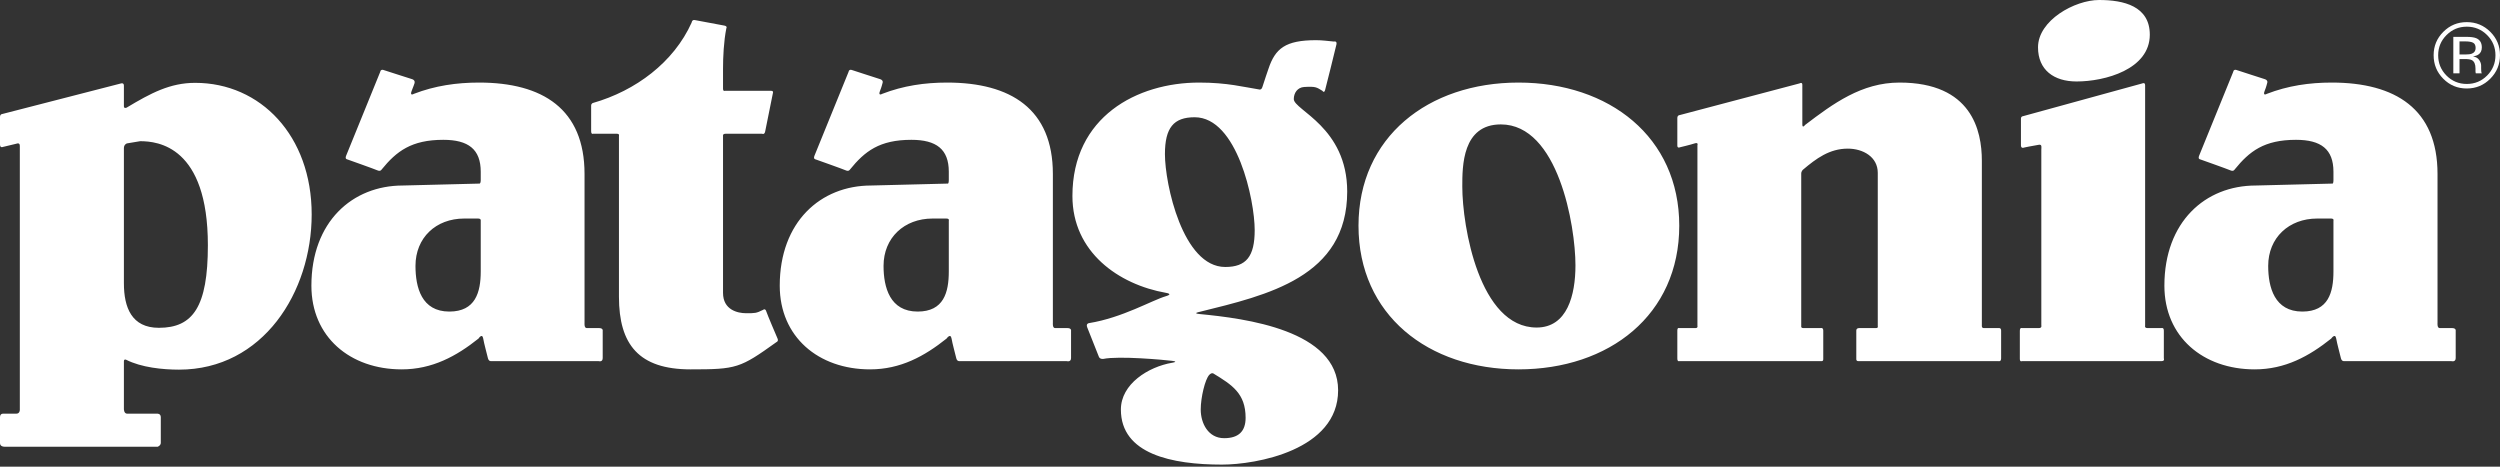 <svg xmlns="http://www.w3.org/2000/svg" xmlns:xlink="http://www.w3.org/1999/xlink" width="600px" height="112px" viewBox="0 0 600 112"><rect x="0" y="0" width="600" height="112" fill="#333333" stroke="none"/><title>Patagonia_logo</title><g id="Instagram-Post" stroke="none" stroke-width="1" fill="none" fill-rule="evenodd"><g id="logo-patagonia" transform="translate(-60, -304)" fill="#FFFFFF" fill-rule="nonzero"><g id="Patagonia_logo" transform="translate(60, 304)"><path d="M503.793,0 C497.936,0 489.124,4.888 489.124,11.362 C489.124,16.779 492.927,19.553 498.375,19.553 C505.189,19.553 515.952,16.646 515.952,8.323 C515.952,1.453 509.654,0 503.793,0 Z M166.786,4.822 C166.059,4.658 165.993,5.417 165.993,5.417 C161.703,14.969 152.544,21.783 142.336,24.705 C142.336,24.705 141.874,24.8 141.874,25.366 L141.874,31.443 C141.874,32.334 142.336,32.104 142.336,32.104 L148.085,32.104 C148.733,32.104 148.548,32.632 148.548,32.632 L148.548,71.21 C148.548,82.701 153.329,88.649 165.728,88.649 C176.785,88.649 177.599,88.377 186.345,82.109 C186.345,82.109 186.906,81.913 186.61,81.25 C186.372,80.717 184.099,75.371 183.901,74.711 C183.657,73.902 183.108,74.38 183.108,74.38 C181.509,75.194 181.136,75.173 179.077,75.173 C177.033,75.173 173.526,74.38 173.526,70.285 L173.526,32.632 C173.526,32.632 173.393,32.104 174.121,32.104 L182.909,32.104 C182.909,32.104 183.472,32.384 183.636,31.575 C183.831,30.592 185.486,22.393 185.486,22.393 C185.486,22.393 185.737,21.799 185.09,21.799 L173.989,21.799 C173.989,21.799 173.526,22 173.526,21.27 L173.526,16.514 C173.526,13.679 173.699,9.946 174.319,6.804 C174.319,6.804 174.665,6.304 173.856,6.143 C172.733,5.919 167.515,4.981 166.786,4.822 Z M315.862,9.644 C308.503,9.644 306.064,11.626 304.43,16.514 C304.43,16.514 303.323,19.725 302.977,20.874 C302.733,21.685 302.184,21.469 302.184,21.469 C298.544,20.906 294.632,19.817 287.778,19.817 C272.929,19.817 257.381,28.008 257.381,47.033 C257.381,60.511 268.472,68.282 279.849,70.285 C279.849,70.285 281.646,70.554 279.849,71.077 C276.473,72.055 269.403,76.254 261.346,77.551 C261.346,77.551 260.545,77.638 260.95,78.608 C261.149,79.084 263.381,84.693 263.725,85.61 C263.968,86.257 264.782,86.138 264.782,86.138 C268.546,85.37 279.365,86.358 281.302,86.601 C282.997,86.815 281.302,87.063 281.302,87.063 C275.62,88.03 269.012,92.144 269.012,98.293 C269.012,108.992 281.273,111.504 293.263,111.504 C301.438,111.504 321.148,108.069 321.148,93.669 C321.148,79.232 298.845,76.423 287.91,75.371 C286.05,75.194 287.91,74.843 287.91,74.843 C304.222,70.813 323.329,66.498 323.329,45.976 C323.329,30.518 310.51,26.423 310.51,23.781 C310.51,22.327 311.387,20.967 313.021,20.874 C315.854,20.71 315.973,20.959 317.382,21.799 C317.382,21.799 317.8,22.504 318.043,21.535 C318.187,20.961 320.62,11.37 320.752,10.635 C320.915,9.745 320.157,9.975 320.157,9.975 C318.733,9.837 317.258,9.644 315.862,9.644 L315.862,9.644 Z M91.587,16.779 C91.297,16.866 91.256,17.241 91.256,17.241 C91.256,17.241 83.388,36.58 83.063,37.388 C82.74,38.197 83.327,38.247 83.327,38.247 C83.327,38.247 89.866,40.564 90.596,40.889 C91.323,41.212 91.587,40.691 91.587,40.691 C95.15,36.308 98.729,33.557 106.389,33.557 C112.384,33.557 115.376,35.803 115.376,41.22 L115.376,43.268 C115.376,43.994 115.111,44.06 115.111,44.06 L96.675,44.523 C84.551,44.523 74.736,53.245 74.736,68.567 C74.736,80.857 84.014,88.649 96.411,88.649 C103.74,88.649 109.529,85.491 114.847,81.25 C114.847,81.25 115.727,79.874 115.97,81.25 C116.213,82.627 116.729,84.395 117.094,85.94 C117.284,86.741 117.821,86.667 117.821,86.667 L143.658,86.667 C143.658,86.667 144.649,86.995 144.649,85.94 L144.649,79.467 C144.649,79.467 144.842,78.74 143.79,78.74 L140.816,78.74 C140.169,78.74 140.288,77.551 140.288,77.551 L140.288,41.748 C140.288,26.159 130.238,19.817 114.979,19.817 C109.587,19.817 104.398,20.565 99.318,22.526 C99.318,22.526 98.208,23.205 98.856,21.667 C99.165,20.932 99.45,20.081 99.45,20.081 C99.45,20.081 99.797,19.35 98.988,19.025 C98.097,18.7 92.945,17.138 91.983,16.779 C91.821,16.718 91.683,16.749 91.587,16.779 L91.587,16.779 Z M203.989,16.779 C203.698,16.866 203.659,17.241 203.659,17.241 C203.659,17.241 195.79,36.58 195.465,37.388 C195.142,38.2 195.729,38.247 195.729,38.247 C195.729,38.247 202.268,40.567 202.998,40.889 C203.727,41.214 203.989,40.691 203.989,40.691 C207.549,36.308 211.065,33.557 218.725,33.557 C224.72,33.557 227.712,35.803 227.712,41.22 L227.712,43.268 C227.712,43.997 227.513,44.06 227.513,44.06 L209.076,44.523 C196.95,44.523 187.138,53.242 187.138,68.567 C187.138,80.851 196.413,88.649 208.812,88.649 C216.139,88.649 221.867,85.491 227.183,81.25 C227.183,81.25 228.126,79.874 228.372,81.25 C228.615,82.624 229.128,84.395 229.495,85.94 C229.683,86.744 230.222,86.667 230.222,86.667 L255.993,86.667 C255.993,86.667 257.051,86.992 257.051,85.94 L257.051,79.467 C257.051,79.467 257.243,78.74 256.192,78.74 L253.218,78.74 C252.57,78.74 252.689,77.551 252.689,77.551 L252.689,41.748 C252.689,26.159 242.576,19.817 227.315,19.817 C221.925,19.817 216.803,20.565 211.72,22.526 C211.72,22.526 210.61,23.205 211.257,21.667 C211.566,20.932 211.786,20.015 211.786,20.015 C211.786,20.015 212.132,19.35 211.323,19.025 C210.433,18.702 205.344,17.138 204.385,16.779 C204.222,16.718 204.085,16.749 203.988,16.779 L203.989,16.779 Z M536.305,16.779 C536.015,16.866 535.975,17.241 535.975,17.241 C535.975,17.241 528.106,36.58 527.781,37.388 C527.458,38.2 528.045,38.247 528.045,38.247 C528.045,38.247 534.584,40.567 535.314,40.889 C536.043,41.214 536.305,40.691 536.305,40.691 C539.865,36.308 543.381,33.557 551.041,33.557 C557.036,33.557 560.028,35.803 560.028,41.22 L560.028,43.268 C560.028,43.997 559.829,44.06 559.829,44.06 L541.393,44.523 C529.263,44.523 519.454,53.242 519.454,68.567 C519.454,80.851 528.729,88.649 541.128,88.649 C548.455,88.649 554.183,85.491 559.499,81.25 C559.499,81.25 560.442,79.874 560.688,81.25 C560.931,82.624 561.444,84.395 561.811,85.94 C562,86.744 562.538,86.667 562.538,86.667 L588.309,86.667 C588.309,86.667 589.367,86.992 589.367,85.94 L589.367,79.467 C589.367,79.467 589.559,78.74 588.508,78.74 L585.534,78.74 C584.887,78.74 585.005,77.551 585.005,77.551 L585.005,41.748 C585.005,26.159 574.893,19.817 559.631,19.817 C554.241,19.817 549.119,20.565 544.036,22.526 C544.036,22.526 542.923,23.205 543.573,21.667 C543.88,20.932 544.102,20.015 544.102,20.015 C544.102,20.015 544.448,19.35 543.639,19.025 C542.749,18.702 537.66,17.138 536.701,16.779 C536.538,16.718 536.401,16.749 536.304,16.779 L536.305,16.779 Z M364.431,19.817 C342.77,19.817 326.039,32.894 326.039,54.167 C326.039,75.567 342.77,88.649 364.431,88.649 C386.232,88.649 403.022,75.567 403.022,54.167 C403.022,32.894 386.232,19.817 364.431,19.817 Z M455.886,19.817 C446.78,19.817 439.952,24.869 433.22,29.99 C433.22,29.99 432.56,30.912 432.56,29.858 L432.56,20.346 C432.56,19.616 431.898,20.015 431.898,20.015 L403.154,27.612 C403.154,27.612 402.559,27.612 402.559,28.339 L402.559,34.944 C402.559,35.673 403.22,35.341 403.22,35.341 C403.22,35.341 405.749,34.741 406.722,34.416 C407.692,34.091 407.383,34.878 407.383,34.878 L407.383,78.146 C407.383,78.146 407.569,78.74 406.92,78.74 L403.022,78.74 C403.022,78.74 402.559,78.526 402.559,79.335 L402.559,86.006 C402.559,86.897 403.022,86.667 403.022,86.667 L437.119,86.667 C437.119,86.667 437.582,86.773 437.582,86.205 L437.582,79.335 C437.582,78.526 436.921,78.74 436.921,78.74 L432.824,78.74 C432.176,78.74 432.295,78.278 432.295,78.278 L432.295,41.682 C432.295,41.035 432.758,40.691 432.758,40.691 C435.866,38.075 439.064,35.671 443.463,35.671 C447.139,35.671 450.665,37.655 450.665,41.484 L450.665,78.278 C450.665,78.278 450.851,78.74 450.203,78.74 L446.238,78.74 C446.238,78.74 445.511,78.687 445.511,79.335 L445.511,86.205 C445.511,86.773 446.106,86.667 446.106,86.667 L479.608,86.667 C479.608,86.667 480.269,86.897 480.269,86.006 L480.269,79.335 C480.269,78.608 479.674,78.74 479.674,78.74 L476.106,78.74 C475.54,78.74 475.644,78.08 475.644,78.08 L475.644,38.577 C475.644,31.308 473.191,19.817 455.886,19.817 Z M46.851,19.883 C40.808,19.883 36.214,22.338 30.397,25.828 C30.397,25.828 29.736,26.145 29.736,25.498 L29.736,20.544 C29.736,19.817 29.075,20.015 29.075,20.015 L0.595,27.348 C0.595,27.348 0,27.348 0,28.074 L0,34.68 C0,35.57 0.661,35.274 0.661,35.274 L3.965,34.482 C3.965,34.482 4.758,34.12 4.758,35.01 L4.758,98.359 C4.758,98.359 4.789,99.284 3.899,99.284 L0.793,99.284 C0.793,99.284 0,99.17 0,100.142 L0,106.352 C0,107.242 1.057,107.211 1.057,107.211 L37.864,107.211 C37.864,107.211 38.591,106.933 38.591,106.286 L38.591,100.142 C38.591,99.252 37.798,99.284 37.798,99.284 L30.529,99.284 C29.717,99.284 29.736,98.161 29.736,98.161 L29.736,86.733 C29.736,86.086 30.265,86.337 30.265,86.337 C33.92,88.197 39.072,88.715 42.952,88.715 C63.117,88.715 74.803,70.087 74.803,51.458 C74.803,32.566 62.52,19.883 46.851,19.883 Z M514.499,19.949 C514.334,19.934 514.168,20.015 514.168,20.015 L485.555,27.876 C485.555,27.876 485.027,27.902 485.027,28.47 L485.027,34.878 C485.027,35.768 485.82,35.406 485.82,35.406 C485.82,35.406 487.694,35.005 489.322,34.746 C490.139,34.611 489.917,35.369 489.917,35.935 L489.917,78.079 C489.917,78.079 490.133,78.74 489.322,78.74 L485.291,78.74 C485.291,78.74 484.762,78.51 484.762,79.4 L484.762,86.138 C484.762,86.947 485.291,86.667 485.291,86.667 L518.794,86.667 C519.603,86.667 519.322,86.006 519.322,86.006 C519.322,86.006 519.301,80.449 519.322,79.4 C519.344,78.507 518.728,78.74 518.728,78.74 L515.424,78.74 C514.615,78.74 514.829,78.145 514.829,78.145 L514.829,20.477 C514.829,20.072 514.662,19.963 514.499,19.949 L514.499,19.949 Z M286.721,28.14 C296.942,28.14 301.126,48.087 301.126,55.224 C301.126,61.562 299.096,64.075 294.056,64.075 C283.837,64.075 279.584,44.126 279.584,36.992 C279.584,30.648 281.68,28.14 286.721,28.14 Z M360.202,29.858 C373.965,29.858 378.11,54.169 378.11,63.679 C378.11,70.813 376.148,78.608 368.792,78.608 C355.032,78.608 350.951,54.296 350.951,44.787 C350.951,39.896 350.93,29.858 360.202,29.858 Z M33.635,33.887 C37.859,33.887 49.89,35.079 49.89,58.857 C49.89,73.656 46.301,78.674 38.128,78.674 C31.589,78.674 29.736,73.786 29.736,67.973 L29.736,35.539 C29.736,34.645 30.463,34.416 30.463,34.416 L33.635,33.887 Z M111.411,52.449 L114.715,52.449 C115.524,52.449 115.376,52.978 115.376,52.978 L115.376,65.132 C115.376,70.152 114.11,74.776 107.842,74.776 C101.163,74.776 99.715,68.963 99.715,63.811 C99.715,57.073 104.597,52.449 111.411,52.449 L111.411,52.449 Z M223.813,52.449 L227.117,52.449 C227.926,52.449 227.712,52.978 227.712,52.978 L227.712,65.132 C227.712,70.152 226.511,74.776 220.244,74.776 C213.57,74.776 212.051,68.966 212.051,63.811 C212.051,57.073 217.001,52.449 223.813,52.449 L223.813,52.449 Z M556.129,52.449 L559.433,52.449 C560.242,52.449 560.028,52.978 560.028,52.978 L560.028,65.132 C560.028,70.152 558.83,74.776 552.561,74.776 C545.887,74.776 544.367,68.966 544.367,63.811 C544.367,57.073 549.317,52.449 556.129,52.449 L556.129,52.449 Z M290.95,89.573 C291.113,89.574 291.214,89.639 291.214,89.639 C295.703,92.372 298.946,94.433 298.946,100.275 C298.946,103.575 297.199,105.163 293.792,105.163 C289.975,105.163 288.175,101.593 288.175,98.293 C288.175,95.378 289.224,91.016 290.223,89.97 C290.526,89.651 290.787,89.573 290.95,89.573 L290.95,89.573 Z" id="path7420"></path><path d="M593.553,10.259 C593.154,10.043 592.516,9.936 591.635,9.936 L590.283,9.936 L590.283,13.075 L591.715,13.075 C592.385,13.075 592.887,13.01 593.222,12.884 C593.841,12.646 594.15,12.194 594.15,11.527 C594.15,10.898 593.951,10.475 593.553,10.259 M591.873,8.844 C592.965,8.844 593.766,8.951 594.274,9.16 C595.184,9.538 595.638,10.279 595.638,11.383 C595.638,12.165 595.354,12.745 594.786,13.114 C594.485,13.311 594.065,13.452 593.526,13.539 C594.198,13.648 594.693,13.932 595.004,14.396 C595.317,14.857 595.473,15.311 595.473,15.75 L595.473,16.391 C595.473,16.593 595.481,16.809 595.497,17.042 C595.511,17.272 595.541,17.423 595.58,17.496 L595.638,17.605 L594.193,17.605 C594.186,17.576 594.18,17.547 594.172,17.517 C594.164,17.488 594.158,17.457 594.15,17.42 L594.118,17.139 L594.118,16.447 C594.118,15.437 593.837,14.772 593.276,14.447 C592.943,14.26 592.358,14.168 591.523,14.168 L590.283,14.168 L590.283,17.605 L588.797,17.605 L588.797,8.844 L591.873,8.844 L591.873,8.844 Z M587.168,8.414 C585.828,9.752 585.161,11.366 585.161,13.26 C585.161,15.165 585.826,16.789 587.156,18.134 C588.494,19.477 590.118,20.149 592.031,20.149 C593.941,20.149 595.567,19.477 596.903,18.134 C598.242,16.789 598.91,15.165 598.91,13.26 C598.91,11.366 598.242,9.752 596.903,8.414 C595.558,7.072 593.934,6.4 592.031,6.4 C590.132,6.4 588.513,7.072 587.168,8.414 M597.665,18.896 C596.111,20.46 594.227,21.239 592.018,21.239 C589.809,21.239 587.933,20.46 586.382,18.896 C584.84,17.343 584.071,15.459 584.071,13.248 C584.071,11.056 584.848,9.184 586.406,7.63 C587.955,6.082 589.824,5.31 592.018,5.31 C594.227,5.31 596.111,6.082 597.665,7.63 C599.223,9.177 600,11.051 600,13.248 C600,15.452 599.223,17.336 597.665,18.896" id="path7424"></path></g></g></g></svg>
